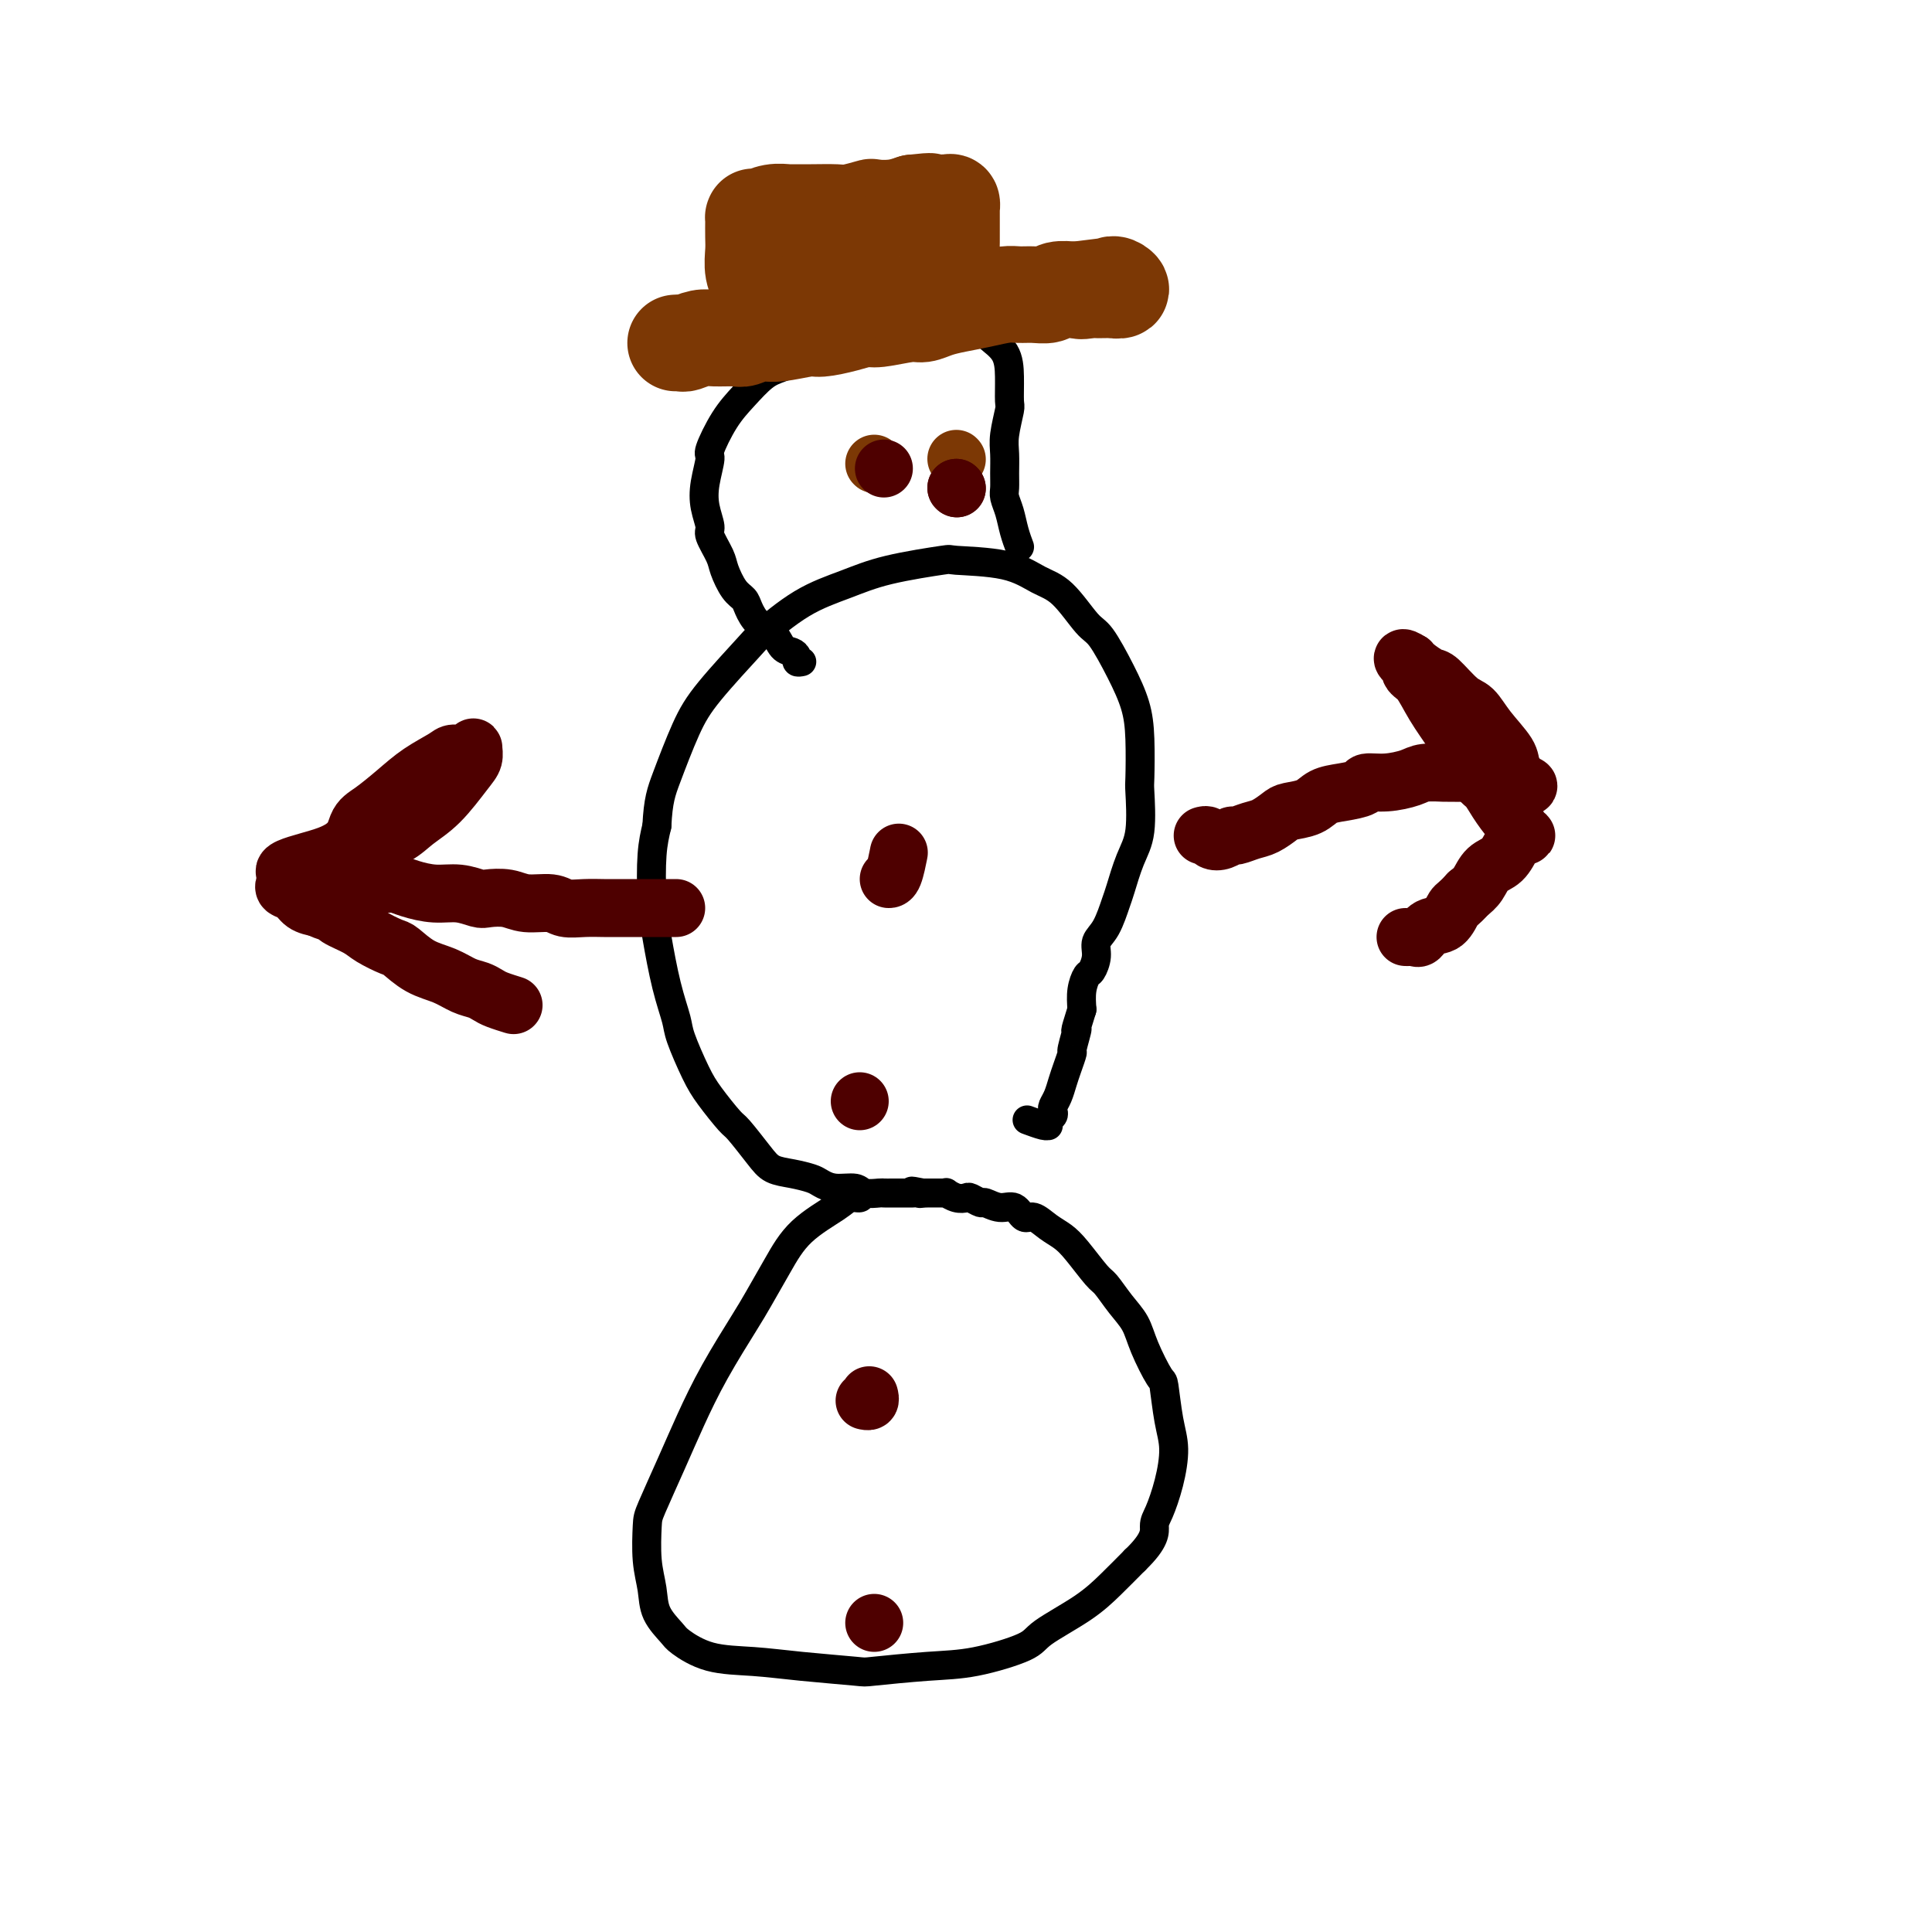<svg viewBox='0 0 400 400' version='1.1' xmlns='http://www.w3.org/2000/svg' xmlns:xlink='http://www.w3.org/1999/xlink'><g fill='none' stroke='#000000' stroke-width='6' stroke-linecap='round' stroke-linejoin='round'><path d='M178,247c0.184,0.454 0.367,0.909 0,1c-0.367,0.091 -1.285,-0.180 -2,0c-0.715,0.180 -1.228,0.812 -3,2c-1.772,1.188 -4.805,2.932 -7,5c-2.195,2.068 -3.553,4.458 -5,7c-1.447,2.542 -2.984,5.235 -4,7c-1.016,1.765 -1.512,2.602 -3,5c-1.488,2.398 -3.968,6.357 -6,10c-2.032,3.643 -3.617,6.969 -5,10c-1.383,3.031 -2.563,5.765 -4,9c-1.437,3.235 -3.130,6.969 -4,9c-0.870,2.031 -0.916,2.358 -1,4c-0.084,1.642 -0.205,4.599 0,7c0.205,2.401 0.736,4.248 1,6c0.264,1.752 0.262,3.411 1,5c0.738,1.589 2.217,3.108 3,4c0.783,0.892 0.869,1.157 2,2c1.131,0.843 3.307,2.265 6,3c2.693,0.735 5.904,0.782 9,1c3.096,0.218 6.076,0.607 10,1c3.924,0.393 8.792,0.789 11,1c2.208,0.211 1.755,0.235 4,0c2.245,-0.235 7.187,-0.729 11,-1c3.813,-0.271 6.497,-0.318 10,-1c3.503,-0.682 7.825,-1.998 10,-3c2.175,-1.002 2.201,-1.691 4,-3c1.799,-1.309 5.369,-3.237 8,-5c2.631,-1.763 4.323,-3.361 6,-5c1.677,-1.639 3.338,-3.320 5,-5'/><path d='M235,323c4.431,-4.260 4.007,-5.910 4,-7c-0.007,-1.090 0.401,-1.620 1,-3c0.599,-1.380 1.389,-3.608 2,-6c0.611,-2.392 1.044,-4.946 1,-7c-0.044,-2.054 -0.563,-3.606 -1,-6c-0.437,-2.394 -0.791,-5.630 -1,-7c-0.209,-1.370 -0.273,-0.875 -1,-2c-0.727,-1.125 -2.118,-3.870 -3,-6c-0.882,-2.130 -1.254,-3.645 -2,-5c-0.746,-1.355 -1.865,-2.551 -3,-4c-1.135,-1.449 -2.285,-3.150 -3,-4c-0.715,-0.850 -0.996,-0.849 -2,-2c-1.004,-1.151 -2.730,-3.455 -4,-5c-1.270,-1.545 -2.083,-2.331 -3,-3c-0.917,-0.669 -1.939,-1.222 -3,-2c-1.061,-0.778 -2.162,-1.782 -3,-2c-0.838,-0.218 -1.414,0.349 -2,0c-0.586,-0.349 -1.183,-1.614 -2,-2c-0.817,-0.386 -1.853,0.106 -3,0c-1.147,-0.106 -2.404,-0.812 -3,-1c-0.596,-0.188 -0.532,0.142 -1,0c-0.468,-0.142 -1.470,-0.756 -2,-1c-0.530,-0.244 -0.589,-0.118 -1,0c-0.411,0.118 -1.174,0.228 -2,0c-0.826,-0.228 -1.714,-0.793 -2,-1c-0.286,-0.207 0.029,-0.055 0,0c-0.029,0.055 -0.403,0.015 -1,0c-0.597,-0.015 -1.418,-0.004 -2,0c-0.582,0.004 -0.926,0.001 -1,0c-0.074,-0.001 0.122,-0.000 0,0c-0.122,0.000 -0.561,0.000 -1,0'/><path d='M191,247c-3.801,-0.774 -1.802,-0.207 -1,0c0.802,0.207 0.408,0.056 0,0c-0.408,-0.056 -0.830,-0.015 -1,0c-0.170,0.015 -0.090,0.004 0,0c0.090,-0.004 0.189,-0.001 0,0c-0.189,0.001 -0.664,-0.000 -1,0c-0.336,0.000 -0.531,0.001 -1,0c-0.469,-0.001 -1.212,-0.004 -2,0c-0.788,0.004 -1.621,0.016 -2,0c-0.379,-0.016 -0.304,-0.060 -1,0c-0.696,0.060 -2.163,0.223 -3,0c-0.837,-0.223 -1.045,-0.834 -2,-1c-0.955,-0.166 -2.658,0.111 -4,0c-1.342,-0.111 -2.325,-0.611 -3,-1c-0.675,-0.389 -1.042,-0.668 -2,-1c-0.958,-0.332 -2.506,-0.715 -4,-1c-1.494,-0.285 -2.935,-0.470 -4,-1c-1.065,-0.530 -1.754,-1.405 -3,-3c-1.246,-1.595 -3.048,-3.911 -4,-5c-0.952,-1.089 -1.052,-0.950 -2,-2c-0.948,-1.050 -2.743,-3.290 -4,-5c-1.257,-1.710 -1.975,-2.889 -3,-5c-1.025,-2.111 -2.355,-5.155 -3,-7c-0.645,-1.845 -0.604,-2.491 -1,-4c-0.396,-1.509 -1.228,-3.879 -2,-7c-0.772,-3.121 -1.485,-6.991 -2,-10c-0.515,-3.009 -0.831,-5.156 -1,-8c-0.169,-2.844 -0.191,-6.384 0,-9c0.191,-2.616 0.596,-4.308 1,-6'/><path d='M136,171c0.258,-5.309 0.904,-7.081 2,-10c1.096,-2.919 2.642,-6.983 4,-10c1.358,-3.017 2.528,-4.985 5,-8c2.472,-3.015 6.247,-7.076 8,-9c1.753,-1.924 1.484,-1.710 3,-3c1.516,-1.290 4.818,-4.083 8,-6c3.182,-1.917 6.243,-2.957 9,-4c2.757,-1.043 5.209,-2.088 9,-3c3.791,-0.912 8.921,-1.693 11,-2c2.079,-0.307 1.106,-0.142 3,0c1.894,0.142 6.655,0.261 10,1c3.345,0.739 5.273,2.100 7,3c1.727,0.900 3.254,1.341 5,3c1.746,1.659 3.711,4.536 5,6c1.289,1.464 1.901,1.514 3,3c1.099,1.486 2.686,4.409 4,7c1.314,2.591 2.353,4.849 3,7c0.647,2.151 0.900,4.193 1,7c0.100,2.807 0.048,6.377 0,8c-0.048,1.623 -0.092,1.300 0,3c0.092,1.700 0.320,5.425 0,8c-0.320,2.575 -1.190,4.002 -2,6c-0.810,1.998 -1.561,4.568 -2,6c-0.439,1.432 -0.565,1.725 -1,3c-0.435,1.275 -1.177,3.530 -2,5c-0.823,1.470 -1.727,2.153 -2,3c-0.273,0.847 0.084,1.857 0,3c-0.084,1.143 -0.610,2.420 -1,3c-0.390,0.580 -0.643,0.464 -1,1c-0.357,0.536 -0.816,1.725 -1,3c-0.184,1.275 -0.092,2.638 0,4'/><path d='M224,209c-2.019,6.393 -1.066,3.876 -1,4c0.066,0.124 -0.756,2.890 -1,4c-0.244,1.110 0.089,0.563 0,1c-0.089,0.437 -0.598,1.857 -1,3c-0.402,1.143 -0.695,2.008 -1,3c-0.305,0.992 -0.621,2.111 -1,3c-0.379,0.889 -0.819,1.549 -1,2c-0.181,0.451 -0.101,0.695 0,1c0.101,0.305 0.222,0.671 0,1c-0.222,0.329 -0.789,0.620 -1,1c-0.211,0.380 -0.068,0.848 0,1c0.068,0.152 0.059,-0.011 0,0c-0.059,0.011 -0.170,0.195 -1,0c-0.830,-0.195 -2.380,-0.770 -3,-1c-0.620,-0.230 -0.310,-0.115 0,0'/><path d='M166,137c-0.440,0.085 -0.879,0.171 -1,0c-0.121,-0.171 0.077,-0.597 0,-1c-0.077,-0.403 -0.430,-0.783 -1,-1c-0.570,-0.217 -1.356,-0.271 -2,-1c-0.644,-0.729 -1.145,-2.133 -2,-3c-0.855,-0.867 -2.064,-1.198 -3,-2c-0.936,-0.802 -1.597,-2.075 -2,-3c-0.403,-0.925 -0.546,-1.501 -1,-2c-0.454,-0.499 -1.217,-0.919 -2,-2c-0.783,-1.081 -1.586,-2.823 -2,-4c-0.414,-1.177 -0.438,-1.790 -1,-3c-0.562,-1.210 -1.663,-3.018 -2,-4c-0.337,-0.982 0.090,-1.138 0,-2c-0.090,-0.862 -0.695,-2.432 -1,-4c-0.305,-1.568 -0.308,-3.136 0,-5c0.308,-1.864 0.928,-4.026 1,-5c0.072,-0.974 -0.406,-0.760 0,-2c0.406,-1.240 1.694,-3.933 3,-6c1.306,-2.067 2.631,-3.509 4,-5c1.369,-1.491 2.784,-3.033 4,-4c1.216,-0.967 2.235,-1.361 4,-2c1.765,-0.639 4.275,-1.524 6,-2c1.725,-0.476 2.663,-0.543 4,-1c1.337,-0.457 3.071,-1.303 5,-2c1.929,-0.697 4.054,-1.244 6,-2c1.946,-0.756 3.715,-1.719 5,-2c1.285,-0.281 2.087,0.121 3,0c0.913,-0.121 1.938,-0.763 3,-1c1.062,-0.237 2.161,-0.068 3,0c0.839,0.068 1.420,0.034 2,0'/><path d='M199,66c6.286,-1.434 3.502,-0.020 3,1c-0.502,1.020 1.277,1.647 2,2c0.723,0.353 0.391,0.434 1,1c0.609,0.566 2.159,1.617 3,3c0.841,1.383 0.971,3.096 1,5c0.029,1.904 -0.045,3.997 0,5c0.045,1.003 0.208,0.916 0,2c-0.208,1.084 -0.789,3.339 -1,5c-0.211,1.661 -0.054,2.726 0,4c0.054,1.274 0.003,2.756 0,4c-0.003,1.244 0.041,2.250 0,3c-0.041,0.750 -0.169,1.245 0,2c0.169,0.755 0.634,1.771 1,3c0.366,1.229 0.634,2.670 1,4c0.366,1.330 0.829,2.551 1,3c0.171,0.449 0.049,0.128 0,0c-0.049,-0.128 -0.024,-0.064 0,0'/></g>
<g fill='none' stroke='#7C3805' stroke-width='20' stroke-linecap='round' stroke-linejoin='round'><path d='M140,71c-0.103,0.008 -0.206,0.016 0,0c0.206,-0.016 0.720,-0.057 1,0c0.280,0.057 0.325,0.213 1,0c0.675,-0.213 1.979,-0.793 3,-1c1.021,-0.207 1.757,-0.040 3,0c1.243,0.040 2.991,-0.046 4,0c1.009,0.046 1.279,0.223 2,0c0.721,-0.223 1.893,-0.847 3,-1c1.107,-0.153 2.149,0.165 4,0c1.851,-0.165 4.512,-0.814 6,-1c1.488,-0.186 1.802,0.090 3,0c1.198,-0.090 3.279,-0.545 5,-1c1.721,-0.455 3.082,-0.909 4,-1c0.918,-0.091 1.392,0.183 3,0c1.608,-0.183 4.351,-0.822 6,-1c1.649,-0.178 2.206,0.106 3,0c0.794,-0.106 1.826,-0.603 3,-1c1.174,-0.397 2.491,-0.695 4,-1c1.509,-0.305 3.209,-0.617 5,-1c1.791,-0.383 3.672,-0.839 5,-1c1.328,-0.161 2.103,-0.029 3,0c0.897,0.029 1.914,-0.045 3,0c1.086,0.045 2.239,0.208 3,0c0.761,-0.208 1.128,-0.787 2,-1c0.872,-0.213 2.249,-0.061 3,0c0.751,0.061 0.875,0.030 1,0'/><path d='M223,60c13.220,-1.702 4.770,-0.456 2,0c-2.770,0.456 0.142,0.123 1,0c0.858,-0.123 -0.337,-0.037 0,0c0.337,0.037 2.206,0.024 3,0c0.794,-0.024 0.514,-0.059 1,0c0.486,0.059 1.739,0.212 2,0c0.261,-0.212 -0.468,-0.788 -1,-1c-0.532,-0.212 -0.866,-0.061 -1,0c-0.134,0.061 -0.067,0.030 0,0'/><path d='M160,69c0.130,-0.197 0.260,-0.394 0,-1c-0.260,-0.606 -0.911,-1.620 -1,-2c-0.089,-0.380 0.382,-0.125 0,-1c-0.382,-0.875 -1.619,-2.880 -2,-4c-0.381,-1.120 0.094,-1.355 0,-2c-0.094,-0.645 -0.757,-1.699 -1,-3c-0.243,-1.301 -0.065,-2.850 0,-4c0.065,-1.150 0.018,-1.902 0,-3c-0.018,-1.098 -0.005,-2.543 0,-3c0.005,-0.457 0.003,0.075 0,0c-0.003,-0.075 -0.007,-0.756 0,-1c0.007,-0.244 0.023,-0.051 0,0c-0.023,0.051 -0.086,-0.039 0,0c0.086,0.039 0.321,0.207 1,0c0.679,-0.207 1.803,-0.788 3,-1c1.197,-0.212 2.468,-0.056 3,0c0.532,0.056 0.325,0.011 1,0c0.675,-0.011 2.230,0.011 4,0c1.770,-0.011 3.754,-0.055 5,0c1.246,0.055 1.754,0.208 3,0c1.246,-0.208 3.231,-0.777 4,-1c0.769,-0.223 0.322,-0.098 1,0c0.678,0.098 2.479,0.171 4,0c1.521,-0.171 2.760,-0.585 4,-1'/><path d='M189,42c5.599,-0.619 3.098,-0.167 3,0c-0.098,0.167 2.208,0.049 3,0c0.792,-0.049 0.069,-0.031 0,0c-0.069,0.031 0.518,0.074 1,0c0.482,-0.074 0.861,-0.263 1,0c0.139,0.263 0.037,0.980 0,1c-0.037,0.020 -0.009,-0.657 0,0c0.009,0.657 -0.001,2.648 0,4c0.001,1.352 0.014,2.065 0,3c-0.014,0.935 -0.056,2.092 0,3c0.056,0.908 0.208,1.566 0,2c-0.208,0.434 -0.777,0.642 -1,1c-0.223,0.358 -0.098,0.866 0,1c0.098,0.134 0.171,-0.104 0,0c-0.171,0.104 -0.585,0.552 -1,1'/><path d='M195,58c-0.976,1.697 -2.417,0.440 -3,0c-0.583,-0.440 -0.308,-0.063 -1,0c-0.692,0.063 -2.351,-0.190 -4,0c-1.649,0.190 -3.289,0.821 -4,1c-0.711,0.179 -0.495,-0.096 -1,0c-0.505,0.096 -1.733,0.562 -3,1c-1.267,0.438 -2.574,0.850 -4,1c-1.426,0.150 -2.971,0.040 -4,0c-1.029,-0.040 -1.544,-0.011 -2,0c-0.456,0.011 -0.854,0.003 -1,0c-0.146,-0.003 -0.039,-0.001 0,0c0.039,0.001 0.011,0.000 0,0c-0.011,-0.000 -0.003,-0.000 0,0c0.003,0.000 0.002,0.000 0,0'/></g>
<g fill='none' stroke='#7C3805' stroke-width='12' stroke-linecap='round' stroke-linejoin='round'><path d='M181,96c0.000,0.000 0.100,0.100 0.1,0.1'/><path d='M198,95c0.000,0.000 0.100,0.100 0.1,0.1'/></g>
<g fill='none' stroke='#4E0000' stroke-width='12' stroke-linecap='round' stroke-linejoin='round'><path d='M183,97c0.000,0.000 0.000,0.000 0,0c0.000,0.000 0.000,0.000 0,0'/><path d='M198,101c0.000,0.000 0.100,0.100 0.1,0.1'/><path d='M198,101c0.000,0.000 0.100,0.100 0.1,0.1'/><path d='M249,173c0.355,-0.105 0.709,-0.209 1,0c0.291,0.209 0.518,0.732 1,1c0.482,0.268 1.220,0.280 2,0c0.780,-0.280 1.603,-0.852 2,-1c0.397,-0.148 0.370,0.129 1,0c0.630,-0.129 1.919,-0.663 3,-1c1.081,-0.337 1.954,-0.475 3,-1c1.046,-0.525 2.263,-1.436 3,-2c0.737,-0.564 0.993,-0.781 2,-1c1.007,-0.219 2.764,-0.441 4,-1c1.236,-0.559 1.949,-1.455 3,-2c1.051,-0.545 2.438,-0.737 4,-1c1.562,-0.263 3.298,-0.596 4,-1c0.702,-0.404 0.371,-0.879 1,-1c0.629,-0.121 2.218,0.111 4,0c1.782,-0.111 3.757,-0.565 5,-1c1.243,-0.435 1.753,-0.849 3,-1c1.247,-0.151 3.230,-0.038 4,0c0.770,0.038 0.329,-0.000 1,0c0.671,0.000 2.456,0.039 4,0c1.544,-0.039 2.847,-0.155 4,0c1.153,0.155 2.157,0.580 3,1c0.843,0.420 1.527,0.834 2,1c0.473,0.166 0.737,0.083 1,0'/><path d='M314,162c3.394,0.537 2.380,0.881 2,1c-0.380,0.119 -0.127,0.014 0,0c0.127,-0.014 0.126,0.062 0,0c-0.126,-0.062 -0.379,-0.262 -1,-1c-0.621,-0.738 -1.610,-2.016 -2,-3c-0.390,-0.984 -0.181,-1.676 -1,-3c-0.819,-1.324 -2.665,-3.281 -4,-5c-1.335,-1.719 -2.158,-3.199 -3,-4c-0.842,-0.801 -1.704,-0.922 -3,-2c-1.296,-1.078 -3.028,-3.114 -4,-4c-0.972,-0.886 -1.185,-0.623 -2,-1c-0.815,-0.377 -2.233,-1.393 -3,-2c-0.767,-0.607 -0.884,-0.803 -1,-1'/><path d='M292,137c-2.305,-1.519 -1.566,-0.316 -1,0c0.566,0.316 0.959,-0.254 1,0c0.041,0.254 -0.270,1.333 0,2c0.270,0.667 1.122,0.921 2,2c0.878,1.079 1.783,2.985 3,5c1.217,2.015 2.748,4.141 4,6c1.252,1.859 2.225,3.450 3,5c0.775,1.550 1.350,3.059 2,4c0.650,0.941 1.374,1.314 2,2c0.626,0.686 1.153,1.687 2,3c0.847,1.313 2.014,2.939 3,4c0.986,1.061 1.792,1.556 2,2c0.208,0.444 -0.181,0.838 0,1c0.181,0.162 0.933,0.092 1,0c0.067,-0.092 -0.552,-0.205 -1,0c-0.448,0.205 -0.725,0.730 -1,1c-0.275,0.270 -0.549,0.285 -1,1c-0.451,0.715 -1.080,2.130 -2,3c-0.920,0.870 -2.132,1.196 -3,2c-0.868,0.804 -1.391,2.087 -2,3c-0.609,0.913 -1.305,1.457 -2,2'/><path d='M304,185c-2.301,2.516 -2.553,2.306 -3,3c-0.447,0.694 -1.089,2.291 -2,3c-0.911,0.709 -2.090,0.530 -3,1c-0.910,0.470 -1.550,1.590 -2,2c-0.450,0.410 -0.709,0.110 -1,0c-0.291,-0.110 -0.614,-0.029 -1,0c-0.386,0.029 -0.835,0.008 -1,0c-0.165,-0.008 -0.047,-0.002 0,0c0.047,0.002 0.024,0.001 0,0'/><path d='M140,188c-0.420,-0.000 -0.840,-0.000 -1,0c-0.160,0.000 -0.061,0.000 0,0c0.061,-0.000 0.084,-0.000 0,0c-0.084,0.000 -0.276,0.000 -1,0c-0.724,-0.000 -1.981,-0.000 -3,0c-1.019,0.000 -1.799,0.001 -3,0c-1.201,-0.001 -2.823,-0.004 -4,0c-1.177,0.004 -1.911,0.016 -3,0c-1.089,-0.016 -2.534,-0.061 -4,0c-1.466,0.061 -2.953,0.226 -4,0c-1.047,-0.226 -1.654,-0.844 -3,-1c-1.346,-0.156 -3.429,0.150 -5,0c-1.571,-0.150 -2.628,-0.758 -4,-1c-1.372,-0.242 -3.060,-0.120 -4,0c-0.940,0.120 -1.134,0.239 -2,0c-0.866,-0.239 -2.404,-0.835 -4,-1c-1.596,-0.165 -3.248,0.099 -5,0c-1.752,-0.099 -3.603,-0.563 -5,-1c-1.397,-0.437 -2.342,-0.848 -3,-1c-0.658,-0.152 -1.031,-0.044 -2,0c-0.969,0.044 -2.536,0.026 -4,0c-1.464,-0.026 -2.826,-0.060 -4,0c-1.174,0.060 -2.161,0.212 -3,0c-0.839,-0.212 -1.532,-0.789 -2,-1c-0.468,-0.211 -0.713,-0.057 -1,0c-0.287,0.057 -0.616,0.015 -1,0c-0.384,-0.015 -0.824,-0.004 -1,0c-0.176,0.004 -0.088,0.002 0,0'/><path d='M64,182c-11.184,-1.732 -1.144,-3.061 4,-5c5.144,-1.939 5.392,-4.488 6,-6c0.608,-1.512 1.575,-1.989 3,-3c1.425,-1.011 3.306,-2.557 5,-4c1.694,-1.443 3.200,-2.782 5,-4c1.800,-1.218 3.894,-2.314 5,-3c1.106,-0.686 1.226,-0.963 2,-1c0.774,-0.037 2.204,0.164 3,0c0.796,-0.164 0.959,-0.694 1,-1c0.041,-0.306 -0.040,-0.389 0,0c0.040,0.389 0.200,1.248 0,2c-0.200,0.752 -0.761,1.396 -2,3c-1.239,1.604 -3.155,4.169 -5,6c-1.845,1.831 -3.619,2.927 -5,4c-1.381,1.073 -2.368,2.122 -4,3c-1.632,0.878 -3.907,1.583 -5,2c-1.093,0.417 -1.003,0.545 -2,1c-0.997,0.455 -3.080,1.236 -5,2c-1.920,0.764 -3.677,1.511 -5,2c-1.323,0.489 -2.210,0.719 -3,1c-0.790,0.281 -1.481,0.615 -2,1c-0.519,0.385 -0.865,0.823 -1,1c-0.135,0.177 -0.059,0.093 0,0c0.059,-0.093 0.101,-0.193 0,0c-0.101,0.193 -0.347,0.681 0,1c0.347,0.319 1.286,0.471 2,1c0.714,0.529 1.204,1.437 2,2c0.796,0.563 1.898,0.782 3,1'/><path d='M66,188c1.758,0.965 2.653,0.879 3,1c0.347,0.121 0.146,0.450 1,1c0.854,0.550 2.761,1.320 4,2c1.239,0.680 1.808,1.270 3,2c1.192,0.730 3.008,1.600 4,2c0.992,0.400 1.161,0.331 2,1c0.839,0.669 2.346,2.077 4,3c1.654,0.923 3.453,1.360 5,2c1.547,0.640 2.842,1.482 4,2c1.158,0.518 2.178,0.714 3,1c0.822,0.286 1.447,0.664 2,1c0.553,0.336 1.033,0.629 2,1c0.967,0.371 2.419,0.820 3,1c0.581,0.180 0.290,0.090 0,0'/><path d='M186,177c0.083,-0.423 0.167,-0.845 0,0c-0.167,0.845 -0.583,2.958 -1,4c-0.417,1.042 -0.833,1.012 -1,1c-0.167,-0.012 -0.083,-0.006 0,0'/><path d='M178,228c0.000,0.000 0.000,0.000 0,0c0.000,0.000 0.000,0.000 0,0c-0.000,0.000 0.000,0.000 0,0'/><path d='M180,289c-0.030,-0.113 -0.060,-0.226 0,0c0.060,0.226 0.208,0.792 0,1c-0.208,0.208 -0.774,0.060 -1,0c-0.226,-0.060 -0.113,-0.030 0,0'/><path d='M181,336c0.000,0.000 0.000,0.000 0,0c0.000,0.000 0.000,0.000 0,0'/></g>
</svg>